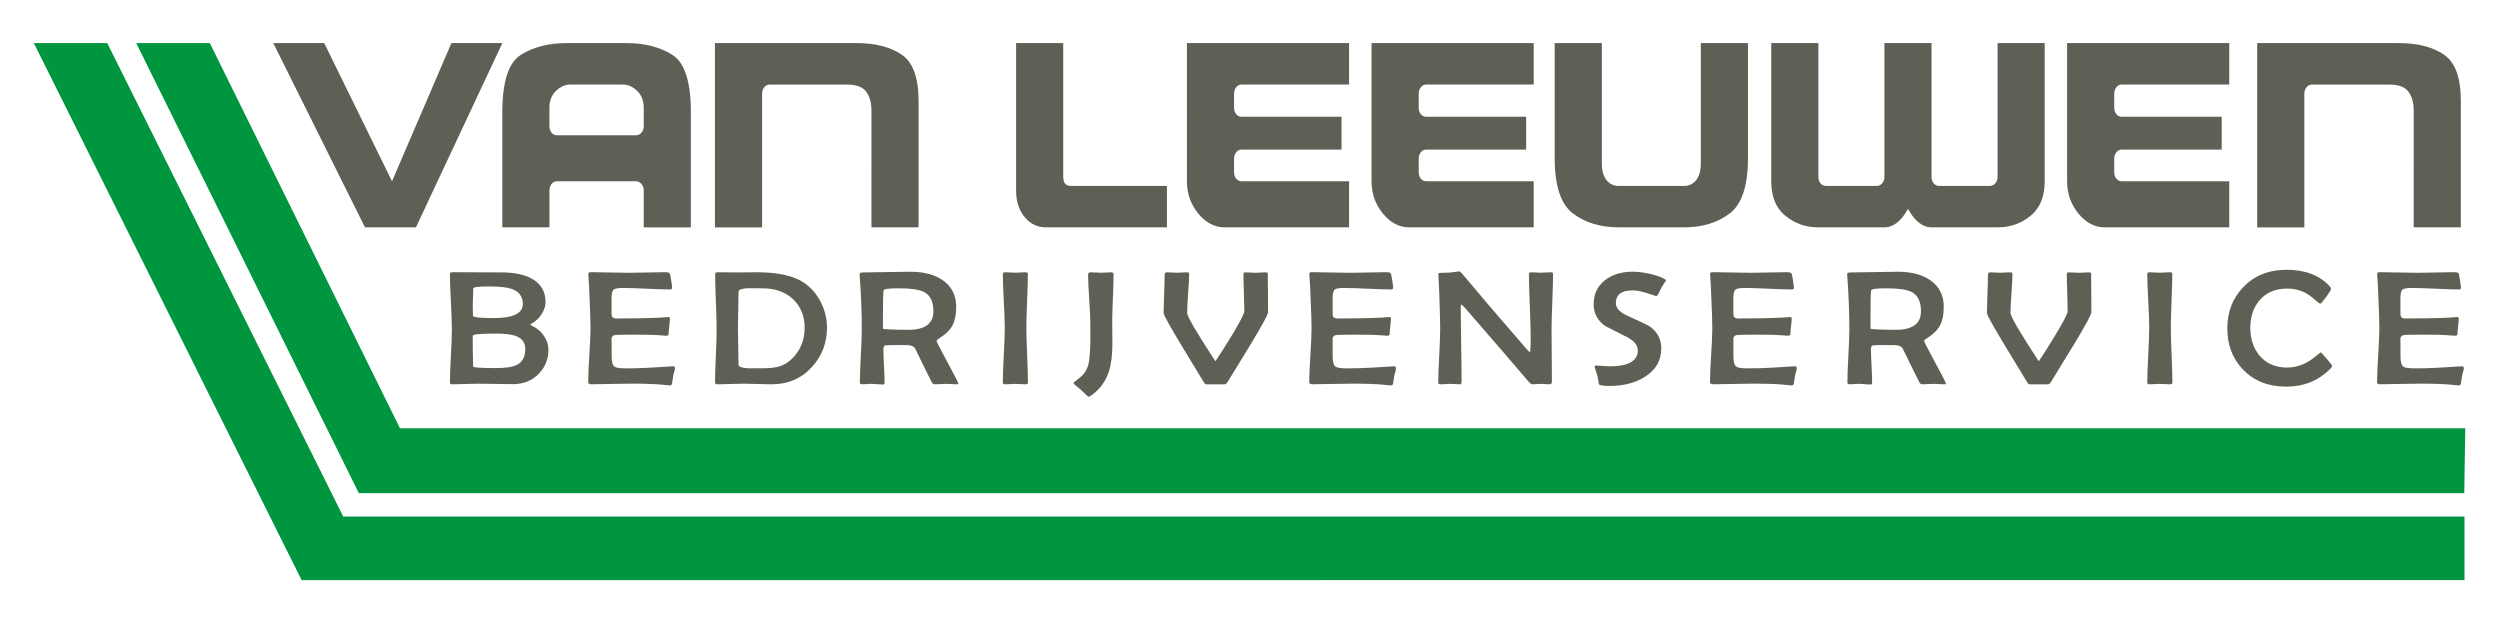 <?xml version="1.0" encoding="UTF-8"?> <svg xmlns="http://www.w3.org/2000/svg" xmlns:xlink="http://www.w3.org/1999/xlink" version="1.1" id="Laag_1" x="0px" y="0px" viewBox="0 0 566.93 141.73" style="enable-background:new 0 0 566.93 141.73;" xml:space="preserve"> <style type="text/css"> .st0{fill:#5F6055;} .st1{fill:#009640;} </style> <g> <path class="st0" d="M82.77,51.56L61.97,9.77h11.55L88.9,41.11l13.47-31.34h11.55L94.32,51.56H82.77z"></path> <path class="st0" d="M113.91,51.56V25.44c0-6.96,1.43-11.32,4.28-13.06c2.85-1.74,6.27-2.61,10.26-2.61h13.68 c3.99,0,7.41,0.87,10.26,2.61c2.85,1.74,4.28,6.1,4.28,13.06v26.12h-10.69V43.2c0-0.57-0.17-1.06-0.51-1.47 c-0.34-0.41-0.74-0.62-1.2-0.62h-17.96c-0.5,0-0.91,0.21-1.23,0.62c-0.32,0.41-0.48,0.9-0.48,1.47v8.36H113.91z M144.27,30.67 c0.46,0,0.86-0.2,1.2-0.59c0.34-0.39,0.51-0.89,0.51-1.5V24.4c0-1.57-0.5-2.83-1.5-3.79c-1-0.96-2.07-1.44-3.21-1.44h-11.97 c-1.14,0-2.21,0.48-3.21,1.44c-1,0.96-1.5,2.22-1.5,3.79v4.18c0,0.61,0.16,1.11,0.48,1.5c0.32,0.39,0.73,0.59,1.23,0.59H144.27z"></path> <path class="st0" d="M162.13,51.56V9.77h32.07c4.28,0,7.7,0.87,10.26,2.61c2.57,1.74,3.85,5.22,3.85,10.45v28.73h-10.69V25.05 c0-1.74-0.39-3.16-1.18-4.24c-0.78-1.09-2.24-1.63-4.38-1.63h-17.53c-0.5,0-0.91,0.21-1.23,0.62c-0.32,0.41-0.48,0.9-0.48,1.47 v30.3H162.13z"></path> <path class="st0" d="M237.26,51.56c-2,0-3.64-0.78-4.92-2.35c-1.28-1.57-1.92-3.57-1.92-6.01V9.77h10.69v30.3 c0,0.7,0.14,1.22,0.43,1.57c0.28,0.35,0.71,0.52,1.28,0.52h21.81v9.4H237.26z"></path> <path class="st0" d="M277.72,51.56c-2.28,0-4.28-1.04-5.99-3.13c-1.71-2.09-2.57-4.53-2.57-7.31V9.77h36.77v9.4h-24.37 c-0.5,0-0.91,0.21-1.23,0.62s-0.48,0.9-0.48,1.47v3.13c0,0.61,0.16,1.11,0.48,1.5c0.32,0.39,0.73,0.59,1.23,0.59h22.66v7.44h-22.66 c-0.5,0-0.91,0.21-1.23,0.62c-0.32,0.41-0.48,0.9-0.48,1.47v3c0,0.61,0.16,1.11,0.48,1.5c0.32,0.39,0.73,0.59,1.23,0.59h24.37 v10.45H277.72z"></path> <path class="st0" d="M319.59,51.56c-2.28,0-4.28-1.04-5.99-3.13c-1.71-2.09-2.57-4.53-2.57-7.31V9.77h36.77v9.4h-24.37 c-0.5,0-0.91,0.21-1.23,0.62s-0.48,0.9-0.48,1.47v3.13c0,0.61,0.16,1.11,0.48,1.5c0.32,0.39,0.73,0.59,1.23,0.59h22.66v7.44h-22.66 c-0.5,0-0.91,0.21-1.23,0.62c-0.32,0.41-0.48,0.9-0.48,1.47v3c0,0.61,0.16,1.11,0.48,1.5c0.32,0.39,0.73,0.59,1.23,0.59h24.37 v10.45H319.59z"></path> <path class="st0" d="M396.39,9.77v26.12c0,6.27-1.39,10.45-4.17,12.54c-2.78,2.09-6.24,3.13-10.37,3.13H367.1 c-4.13,0-7.59-1.04-10.37-3.13c-2.78-2.09-4.17-6.27-4.17-12.54V9.77h10.69v27.17c0,1.74,0.36,3.05,1.07,3.92 c0.71,0.87,1.64,1.31,2.78,1.31h14.75c1.14,0,2.07-0.44,2.78-1.31c0.71-0.87,1.07-2.18,1.07-3.92V9.77H396.39z"></path> <path class="st0" d="M412.36,51.56c-2.85,0-5.34-0.87-7.48-2.61c-2.14-1.74-3.21-4.35-3.21-7.84V9.77h10.69v30.3 c0,0.61,0.16,1.11,0.48,1.5c0.32,0.39,0.73,0.59,1.23,0.59h11.55c0.46,0,0.86-0.2,1.2-0.59c0.34-0.39,0.51-0.89,0.51-1.5V9.77 h10.69v30.3c0,0.61,0.16,1.11,0.48,1.5c0.32,0.39,0.73,0.59,1.23,0.59h11.55c0.46,0,0.86-0.2,1.2-0.59 c0.34-0.39,0.51-0.89,0.51-1.5V9.77h10.69v31.34c0,3.48-1.07,6.1-3.21,7.84c-2.14,1.74-4.63,2.61-7.48,2.61h-14.97 c-2,0-3.78-1.39-5.34-4.18c-1.57,2.79-3.35,4.18-5.34,4.18H412.36z"></path> <path class="st0" d="M477.32,51.56c-2.28,0-4.28-1.04-5.99-3.13c-1.71-2.09-2.57-4.53-2.57-7.31V9.77h36.77v9.4h-24.37 c-0.5,0-0.91,0.21-1.23,0.62c-0.32,0.41-0.48,0.9-0.48,1.47v3.13c0,0.61,0.16,1.11,0.48,1.5c0.32,0.39,0.73,0.59,1.23,0.59h22.66 v7.44h-22.66c-0.5,0-0.91,0.21-1.23,0.62c-0.32,0.41-0.48,0.9-0.48,1.47v3c0,0.61,0.16,1.11,0.48,1.5 c0.32,0.39,0.73,0.59,1.23,0.59h24.37v10.45H477.32z"></path> <path class="st0" d="M511.87,51.56V9.77h32.07c4.28,0,7.7,0.87,10.26,2.61c2.57,1.74,3.85,5.22,3.85,10.45v28.73h-10.69V25.05 c0-1.74-0.39-3.16-1.18-4.24c-0.78-1.09-2.24-1.63-4.38-1.63h-17.53c-0.5,0-0.91,0.21-1.23,0.62c-0.32,0.41-0.48,0.9-0.48,1.47 v30.3H511.87z"></path> <path class="st0" d="M124.37,79.33c0,2.1-0.72,3.91-2.17,5.41c-1.53,1.58-3.47,2.37-5.83,2.37c-0.88,0-2.21-0.02-3.98-0.05 c-1.77-0.04-3.1-0.05-3.98-0.05c-0.65,0-1.62,0.02-2.93,0.07c-1.3,0.05-2.28,0.07-2.93,0.07c-0.34,0-0.52-0.14-0.52-0.42 c0-1.33,0.07-3.32,0.22-5.99c0.15-2.66,0.22-4.66,0.22-5.99c0-1.4-0.07-3.5-0.22-6.31c-0.14-2.81-0.22-4.91-0.22-6.31 c0-0.26,0.17-0.4,0.52-0.4c1.23,0,3.07,0.01,5.54,0.02c2.47,0.01,4.32,0.02,5.56,0.02c2.89,0,5.2,0.47,6.93,1.41 c2.09,1.15,3.14,2.93,3.14,5.34c0,0.83-0.28,1.7-0.83,2.6c-0.55,0.9-1.22,1.58-2.01,2.04c-0.4,0.23-0.6,0.38-0.6,0.45 s0.2,0.21,0.6,0.4c1.05,0.51,1.89,1.25,2.52,2.24C124.05,77.24,124.37,78.27,124.37,79.33z M118.56,68.93 c0-1.7-0.87-2.85-2.61-3.44c-1.05-0.35-2.76-0.53-5.15-0.53c-2.32,0-3.47,0.15-3.47,0.45c0,0.4-0.02,1-0.06,1.79 c-0.04,0.8-0.06,1.4-0.06,1.81c0,0.28,0.01,0.71,0.02,1.29c0.01,0.58,0.02,1.01,0.02,1.3c0,0.35,1.56,0.53,4.67,0.53 C116.34,72.14,118.56,71.07,118.56,68.93z M119.12,79.15c0-1.47-0.75-2.47-2.25-2.99c-0.95-0.34-2.43-0.51-4.45-0.51 c-3.47,0-5.21,0.16-5.21,0.49v2.97c0,0.43,0.01,1.1,0.04,1.99c0.03,0.89,0.04,1.56,0.04,2.01c0,0.12,0.44,0.21,1.32,0.27 c0.88,0.06,2.19,0.09,3.93,0.09c2.18,0,3.74-0.25,4.7-0.74C118.49,82.08,119.12,80.89,119.12,79.15z"></path> <path class="st0" d="M153.06,83.51c0,0.19-0.05,0.47-0.16,0.83c-0.12,0.46-0.2,0.74-0.23,0.83c-0.04,0.43-0.14,1.07-0.29,1.9 c-0.07,0.22-0.25,0.33-0.54,0.33c-0.14,0-0.4-0.02-0.79-0.07c-1.7-0.22-4.32-0.33-7.88-0.33c-1.01,0-2.52,0.02-4.55,0.07 c-2.03,0.05-3.54,0.07-4.55,0.07c-0.46,0-0.68-0.18-0.68-0.53c0-1.35,0.09-3.38,0.26-6.09c0.17-2.71,0.26-4.74,0.26-6.1 c0-1.38-0.08-3.94-0.25-7.7c-0.03-0.97-0.1-2.41-0.23-4.33l-0.02-0.25c-0.01-0.28,0.17-0.42,0.54-0.42c0.96,0,2.41,0.03,4.34,0.07 c1.93,0.05,3.38,0.07,4.34,0.07c0.92,0,2.31-0.03,4.15-0.07c1.84-0.05,3.22-0.07,4.15-0.07c0.65,0,1,0.18,1.05,0.53 c0.29,1.59,0.44,2.58,0.44,2.97c0,0.28-0.15,0.42-0.45,0.42c-1.17,0-2.95-0.06-5.33-0.17c-2.38-0.11-4.17-0.17-5.37-0.17 c-1.13,0-1.84,0.13-2.14,0.4c-0.3,0.27-0.44,0.92-0.44,1.98v2.7c0,0.74,0.02,1.17,0.06,1.29c0.12,0.37,0.48,0.56,1.08,0.56 c0.16,0,0.4-0.01,0.7-0.02c0.32,0,0.55,0,0.7,0c2.7,0,5.13-0.04,7.28-0.13c0.84-0.02,1.83-0.08,2.98-0.18 c0.29-0.02,0.43,0.09,0.43,0.33c0,0.39-0.05,0.98-0.15,1.78c-0.1,0.8-0.15,1.39-0.15,1.79c0,0.22-0.21,0.33-0.62,0.33 c-0.17,0-0.78-0.04-1.84-0.13c-0.77-0.07-2.51-0.11-5.21-0.11c-2.28,0-3.72,0.03-4.32,0.07c-0.55,0.04-0.87,0.29-0.95,0.76 c0.01-0.09,0.02,0.38,0.02,1.39v2.68c0,1.26,0.22,2.04,0.66,2.36c0.34,0.25,1.21,0.38,2.58,0.38l2.27-0.02 c0.97,0,3.67-0.14,8.13-0.43l0.31-0.02C152.92,83.04,153.06,83.19,153.06,83.51z"></path> <path class="st0" d="M187.54,74.31c0,3.39-1.1,6.33-3.31,8.8c-2.4,2.69-5.47,4.04-9.22,4.04c-0.72,0-1.8-0.02-3.24-0.07 c-1.44-0.05-2.52-0.07-3.24-0.07c-0.65,0-1.62,0.02-2.93,0.07c-1.3,0.05-2.28,0.07-2.93,0.07c-0.34,0-0.52-0.15-0.52-0.45 c0-1.32,0.06-3.3,0.18-5.96c0.12-2.66,0.18-4.65,0.18-5.98c0-1.4-0.05-3.51-0.17-6.32c-0.11-2.81-0.16-4.92-0.16-6.32 c0-0.25,0.18-0.38,0.54-0.38c0.51,0,1.27,0.01,2.28,0.02c1.01,0.01,1.78,0.02,2.28,0.02c0.47,0,1.19-0.01,2.15-0.02 c0.96-0.01,1.7-0.02,2.19-0.02c4.78,0,8.35,0.79,10.69,2.37c1.68,1.14,2.98,2.66,3.91,4.58C187.1,70.48,187.54,72.36,187.54,74.31z M182.47,74.31c0-2.61-0.85-4.73-2.54-6.38c-1.77-1.7-4.12-2.55-7.07-2.55c-2.44,0-3.43-0.01-2.96-0.04 c-1.61,0.07-2.42,0.33-2.42,0.78c0,0.93-0.02,2.32-0.07,4.17c-0.05,1.85-0.07,3.25-0.07,4.18c0,0.92,0.02,2.29,0.07,4.13 c0.05,1.84,0.07,3.21,0.07,4.13c0,0.46,0.83,0.73,2.48,0.8c-0.22-0.01,0.79-0.02,3.02-0.02c1.59,0,2.85-0.14,3.78-0.43 c1.16-0.36,2.2-1.03,3.12-2.01C181.61,79.23,182.47,76.98,182.47,74.31z"></path> <path class="st0" d="M217.34,87.01c0,0.1-0.11,0.14-0.33,0.14c-0.26,0-0.66-0.02-1.2-0.05c-0.54-0.04-0.94-0.05-1.2-0.05 c-0.29,0-0.72,0.02-1.29,0.05c-0.57,0.04-1,0.05-1.29,0.05c-0.32,0-0.56-0.15-0.72-0.45c-0.44-0.82-1.7-3.36-3.76-7.63 c-0.21-0.43-0.71-0.7-1.51-0.8c-0.18-0.01-0.81-0.02-1.88-0.02c-1.9,0-3.03,0.02-3.39,0.07c-0.29,0.04-0.44,0.34-0.44,0.92 c0,0.85,0.05,2.11,0.14,3.8c0.09,1.69,0.13,2.94,0.13,3.78c0,0.25-0.14,0.38-0.41,0.38c-0.28,0-0.69-0.03-1.25-0.08 c-0.56-0.05-0.98-0.08-1.27-0.08c-0.23,0-0.59,0.02-1.08,0.05c-0.48,0.04-0.84,0.05-1.08,0.05c-0.34,0-0.52-0.14-0.52-0.42 c0-1.34,0.07-3.35,0.22-6.04c0.15-2.69,0.22-4.7,0.22-6.04c0-3.82-0.16-7.89-0.48-12.21l-0.02-0.29c-0.01-0.24,0.28-0.36,0.87-0.36 c1.19,0,2.96-0.03,5.32-0.08c2.36-0.05,4.13-0.08,5.3-0.08c3.06,0,5.51,0.64,7.36,1.92c2.04,1.41,3.06,3.42,3.06,6.01 c0,1.79-0.28,3.19-0.83,4.22c-0.58,1.09-1.65,2.12-3.23,3.1c-0.26,0.16-0.39,0.31-0.39,0.45c0,0.17,0.82,1.78,2.47,4.82 C216.51,85.2,217.34,86.81,217.34,87.01z M211.67,70.58c0-2.19-0.72-3.65-2.15-4.38c-1.06-0.54-2.97-0.82-5.73-0.82 c-2.23,0-3.37,0.16-3.41,0.47c-0.1,0.65-0.15,2.4-0.15,5.23v3.46c0.04,0.02,0.13,0.05,0.27,0.07c0.25,0.03,0.65,0.05,1.22,0.09 c1.31,0.06,2.72,0.09,4.24,0.09C209.77,74.8,211.67,73.39,211.67,70.58z"></path> <path class="st0" d="M233.11,86.77c0,0.25-0.2,0.38-0.6,0.38c-0.25,0-0.63-0.02-1.14-0.05c-0.51-0.04-0.89-0.05-1.14-0.05 c-0.26,0-0.65,0.02-1.16,0.05c-0.51,0.04-0.89,0.05-1.14,0.05c-0.34,0-0.52-0.14-0.52-0.42c0-1.38,0.07-3.45,0.22-6.22 c0.15-2.77,0.22-4.85,0.22-6.24c0-1.34-0.07-3.35-0.22-6.04c-0.14-2.69-0.22-4.7-0.22-6.04c0-0.3,0.16-0.45,0.48-0.45 c0.26,0,0.66,0.02,1.2,0.05c0.54,0.04,0.94,0.05,1.22,0.05c0.25,0,0.62-0.02,1.12-0.05c0.5-0.04,0.87-0.05,1.12-0.05 c0.36,0,0.54,0.12,0.54,0.36c0,1.35-0.06,3.38-0.17,6.09c-0.11,2.71-0.17,4.73-0.17,6.09c0,1.39,0.06,3.47,0.18,6.25 C233.05,83.3,233.11,85.38,233.11,86.77z"></path> <path class="st0" d="M252.53,62.14c0,1.18-0.05,2.96-0.15,5.33c-0.1,2.37-0.16,4.15-0.16,5.33c0,0.58,0.01,1.44,0.02,2.57 c0.01,1.13,0.02,1.99,0.02,2.55c0,2.65-0.28,4.79-0.83,6.43c-0.74,2.22-2.08,4-3.99,5.34c-0.26,0.18-0.45,0.27-0.56,0.27 c-0.1,0-0.21-0.07-0.33-0.2c-0.98-0.97-1.94-1.83-2.9-2.59c-0.12-0.1-0.19-0.19-0.19-0.27c0-0.1,0.08-0.2,0.23-0.33 c0.94-0.71,1.57-1.24,1.9-1.59c0.51-0.58,0.9-1.29,1.16-2.12c0.34-1.11,0.52-3.4,0.52-6.86l-0.02-2.74c0-1.13-0.08-2.96-0.25-5.49 c-0.17-2.43-0.25-4.26-0.25-5.49c0-0.35,0.2-0.53,0.6-0.53c0.26,0,0.65,0.02,1.18,0.05c0.52,0.04,0.92,0.05,1.18,0.05 c0.26,0,0.65-0.02,1.16-0.05c0.51-0.04,0.89-0.05,1.14-0.05C252.36,61.78,252.53,61.9,252.53,62.14z"></path> <path class="st0" d="M287.56,70.8c0,0.51-1.35,3-4.05,7.46c-1.71,2.79-3.42,5.58-5.13,8.37c-0.21,0.35-0.43,0.53-0.68,0.53h-4.16 c-0.19,0-0.39-0.18-0.58-0.53c-0.04-0.07-1.68-2.78-4.92-8.11c-2.77-4.58-4.16-7.08-4.16-7.5c0-0.95,0.04-2.39,0.11-4.3 c0.08-1.92,0.11-3.35,0.11-4.3c0-0.45,0.17-0.67,0.5-0.67c0.26,0,0.64,0.02,1.15,0.05c0.5,0.04,0.89,0.05,1.15,0.05 c0.25,0,0.63-0.02,1.14-0.05c0.51-0.04,0.89-0.05,1.14-0.05c0.32,0,0.48,0.11,0.48,0.34c0,0.98-0.07,2.45-0.22,4.42 c-0.15,1.97-0.22,3.45-0.22,4.44c0,0.82,2.14,4.48,6.41,10.98c1.13-1.69,2.36-3.63,3.68-5.81c1.92-3.16,2.87-5.02,2.87-5.58 c0-0.94-0.04-2.35-0.1-4.22c-0.07-1.87-0.1-3.27-0.1-4.2c0-0.24,0.15-0.36,0.46-0.36c0.26,0,0.65,0.02,1.16,0.05 c0.51,0.04,0.89,0.05,1.14,0.05c0.25,0,0.62-0.02,1.13-0.05c0.5-0.04,0.88-0.05,1.13-0.05c0.3,0,0.48,0.11,0.52,0.34 c-0.01-0.08-0.02,0.14-0.02,0.69c0,0.89,0.01,2.23,0.04,4.01C287.54,68.57,287.56,69.9,287.56,70.8z"></path> <path class="st0" d="M316.57,83.51c0,0.19-0.05,0.47-0.16,0.83c-0.12,0.46-0.2,0.74-0.23,0.83c-0.04,0.43-0.14,1.07-0.29,1.9 c-0.07,0.22-0.25,0.33-0.54,0.33c-0.14,0-0.4-0.02-0.79-0.07c-1.7-0.22-4.32-0.33-7.88-0.33c-1.01,0-2.52,0.02-4.55,0.07 c-2.03,0.05-3.54,0.07-4.55,0.07c-0.46,0-0.68-0.18-0.68-0.53c0-1.35,0.09-3.38,0.26-6.09c0.17-2.71,0.26-4.74,0.26-6.1 c0-1.38-0.08-3.94-0.25-7.7c-0.03-0.97-0.1-2.41-0.23-4.33l-0.02-0.25c-0.01-0.28,0.17-0.42,0.54-0.42c0.96,0,2.41,0.03,4.34,0.07 c1.93,0.05,3.38,0.07,4.34,0.07c0.92,0,2.31-0.03,4.15-0.07c1.84-0.05,3.22-0.07,4.15-0.07c0.65,0,1,0.18,1.05,0.53 c0.29,1.59,0.44,2.58,0.44,2.97c0,0.28-0.15,0.42-0.45,0.42c-1.17,0-2.95-0.06-5.33-0.17c-2.38-0.11-4.17-0.17-5.37-0.17 c-1.13,0-1.84,0.13-2.14,0.4c-0.3,0.27-0.44,0.92-0.44,1.98v2.7c0,0.74,0.02,1.17,0.06,1.29c0.12,0.37,0.48,0.56,1.08,0.56 c0.16,0,0.4-0.01,0.7-0.02c0.32,0,0.55,0,0.7,0c2.7,0,5.13-0.04,7.28-0.13c0.84-0.02,1.83-0.08,2.98-0.18 c0.29-0.02,0.43,0.09,0.43,0.33c0,0.39-0.05,0.98-0.15,1.78c-0.1,0.8-0.15,1.39-0.15,1.79c0,0.22-0.21,0.33-0.62,0.33 c-0.17,0-0.78-0.04-1.84-0.13c-0.77-0.07-2.51-0.11-5.21-0.11c-2.28,0-3.72,0.03-4.32,0.07c-0.55,0.04-0.87,0.29-0.95,0.76 c0.01-0.09,0.02,0.38,0.02,1.39v2.68c0,1.26,0.22,2.04,0.66,2.36c0.34,0.25,1.21,0.38,2.58,0.38l2.27-0.02 c0.97,0,3.67-0.14,8.13-0.43l0.31-0.02C316.43,83.04,316.57,83.19,316.57,83.51z"></path> <path class="st0" d="M352.19,62.14c0,1.39-0.06,3.48-0.17,6.28c-0.11,2.8-0.17,4.9-0.17,6.3c0,1.32,0.01,3.29,0.04,5.91 c0.03,2.63,0.04,4.6,0.04,5.92c0,0.4-0.17,0.6-0.52,0.6c-0.21,0-0.52-0.02-0.93-0.05c-0.41-0.04-0.72-0.05-0.93-0.05 c-0.22,0-0.56,0.02-1.01,0.05c-0.46,0.04-0.79,0.05-1.01,0.05c-0.25,0-0.54-0.2-0.89-0.6c-2.98-3.52-7.49-8.75-13.55-15.72 c-0.94-1.06-1.48-1.65-1.63-1.78c-0.14,0-0.21,0.25-0.21,0.74c0,1.86,0.04,4.65,0.1,8.38c0.07,3.73,0.1,6.52,0.1,8.38 c0,0.4-0.14,0.6-0.41,0.6c-0.23,0-0.59-0.02-1.08-0.05c-0.48-0.04-0.84-0.05-1.07-0.05c-0.25,0-0.62,0.02-1.11,0.05 c-0.49,0.04-0.86,0.05-1.11,0.05c-0.34,0-0.52-0.12-0.52-0.36c0-1.33,0.07-3.33,0.22-6c0.14-2.67,0.22-4.68,0.22-6.02 c0-1.46-0.06-4.09-0.19-7.9c-0.03-0.99-0.1-2.48-0.21-4.46l-0.02-0.24c-0.01-0.18,0.15-0.28,0.5-0.29c0.9-0.01,1.6-0.04,2.11-0.07 c0.19-0.01,0.56-0.06,1.1-0.14c0.45-0.07,0.81-0.11,1.08-0.11c0.12,0,0.34,0.18,0.64,0.53c3.17,3.82,8.02,9.49,14.56,17.03 c0.29,0.31,0.56,0.59,0.81,0.82c0.1-0.51,0.15-1.67,0.15-3.48c0-1.57-0.07-3.92-0.2-7.07c-0.13-3.14-0.2-5.49-0.2-7.05 c0-0.4,0.14-0.6,0.41-0.6c0.25,0,0.62,0.02,1.13,0.05c0.5,0.04,0.88,0.05,1.13,0.05c0.26,0,0.65-0.02,1.18-0.05 c0.52-0.04,0.92-0.05,1.18-0.05C352.04,61.74,352.19,61.87,352.19,62.14z"></path> <path class="st0" d="M377.82,63.57c-0.28,0.4-0.65,1-1.14,1.81c-0.15,0.37-0.42,0.91-0.81,1.59c-0.08,0.11-0.19,0.16-0.33,0.16 c0.01,0-0.65-0.21-1.99-0.64c-1.34-0.43-2.45-0.64-3.32-0.64c-2.54,0-3.8,0.98-3.8,2.93c0,1.09,0.89,2.04,2.67,2.84 c2.99,1.37,4.65,2.15,4.96,2.36c1.78,1.24,2.67,2.92,2.67,5.04c0,2.71-1.22,4.84-3.66,6.4c-2.19,1.4-4.89,2.1-8.09,2.1 c-1.49,0-2.29-0.14-2.4-0.43c-0.05-0.46-0.18-1.13-0.37-2.01c-0.11-0.36-0.28-0.91-0.52-1.63c-0.04-0.11-0.06-0.21-0.06-0.31 c0-0.17,0.1-0.25,0.31-0.25c0.33,0,0.84,0.03,1.52,0.09c0.68,0.06,1.2,0.09,1.54,0.09c4.27,0,6.41-1.21,6.41-3.62 c0-1.18-0.86-2.21-2.58-3.08c-3.14-1.57-4.75-2.38-4.82-2.44c-1.74-1.23-2.61-2.89-2.61-4.96c0-2.25,0.84-4.04,2.52-5.4 c1.64-1.3,3.76-1.96,6.37-1.96c1.1,0,2.37,0.16,3.81,0.47c1.56,0.35,2.73,0.77,3.52,1.27C377.68,63.38,377.75,63.46,377.82,63.57z"></path> <path class="st0" d="M407.45,83.51c0,0.19-0.05,0.47-0.16,0.83c-0.12,0.46-0.2,0.74-0.23,0.83c-0.04,0.43-0.14,1.07-0.29,1.9 c-0.07,0.22-0.25,0.33-0.54,0.33c-0.14,0-0.4-0.02-0.79-0.07c-1.7-0.22-4.32-0.33-7.88-0.33c-1.01,0-2.52,0.02-4.55,0.07 c-2.03,0.05-3.54,0.07-4.55,0.07c-0.46,0-0.68-0.18-0.68-0.53c0-1.35,0.09-3.38,0.26-6.09c0.17-2.71,0.26-4.74,0.26-6.1 c0-1.38-0.08-3.94-0.25-7.7c-0.03-0.97-0.1-2.41-0.23-4.33l-0.02-0.25c-0.01-0.28,0.17-0.42,0.54-0.42c0.96,0,2.41,0.03,4.34,0.07 c1.93,0.05,3.38,0.07,4.34,0.07c0.92,0,2.31-0.03,4.15-0.07c1.84-0.05,3.22-0.07,4.15-0.07c0.65,0,1,0.18,1.05,0.53 c0.29,1.59,0.44,2.58,0.44,2.97c0,0.28-0.15,0.42-0.45,0.42c-1.17,0-2.95-0.06-5.33-0.17c-2.38-0.11-4.17-0.17-5.37-0.17 c-1.13,0-1.84,0.13-2.14,0.4c-0.3,0.27-0.44,0.92-0.44,1.98v2.7c0,0.74,0.02,1.17,0.06,1.29c0.12,0.37,0.48,0.56,1.08,0.56 c0.16,0,0.4-0.01,0.7-0.02c0.32,0,0.55,0,0.7,0c2.7,0,5.13-0.04,7.28-0.13c0.84-0.02,1.83-0.08,2.98-0.18 c0.29-0.02,0.43,0.09,0.43,0.33c0,0.39-0.05,0.98-0.15,1.78c-0.1,0.8-0.15,1.39-0.15,1.79c0,0.22-0.21,0.33-0.62,0.33 c-0.17,0-0.78-0.04-1.84-0.13c-0.77-0.07-2.51-0.11-5.21-0.11c-2.28,0-3.72,0.03-4.32,0.07c-0.55,0.04-0.87,0.29-0.95,0.76 c0.01-0.09,0.02,0.38,0.02,1.39v2.68c0,1.26,0.22,2.04,0.66,2.36c0.34,0.25,1.21,0.38,2.58,0.38l2.27-0.02 c0.97,0,3.67-0.14,8.13-0.43l0.31-0.02C407.32,83.04,407.45,83.19,407.45,83.51z"></path> <path class="st0" d="M441.29,87.01c0,0.1-0.11,0.14-0.33,0.14c-0.26,0-0.66-0.02-1.2-0.05c-0.54-0.04-0.94-0.05-1.2-0.05 c-0.29,0-0.72,0.02-1.29,0.05c-0.57,0.04-1,0.05-1.29,0.05c-0.32,0-0.56-0.15-0.72-0.45c-0.44-0.82-1.7-3.36-3.76-7.63 c-0.21-0.43-0.71-0.7-1.51-0.8c-0.18-0.01-0.81-0.02-1.88-0.02c-1.9,0-3.03,0.02-3.39,0.07c-0.29,0.04-0.44,0.34-0.44,0.92 c0,0.85,0.05,2.11,0.14,3.8c0.09,1.69,0.13,2.94,0.13,3.78c0,0.25-0.14,0.38-0.41,0.38c-0.28,0-0.69-0.03-1.25-0.08 c-0.56-0.05-0.98-0.08-1.27-0.08c-0.23,0-0.59,0.02-1.08,0.05c-0.48,0.04-0.84,0.05-1.08,0.05c-0.34,0-0.52-0.14-0.52-0.42 c0-1.34,0.07-3.35,0.22-6.04c0.15-2.69,0.22-4.7,0.22-6.04c0-3.82-0.16-7.89-0.48-12.21l-0.02-0.29c-0.01-0.24,0.28-0.36,0.87-0.36 c1.19,0,2.96-0.03,5.32-0.08c2.36-0.05,4.13-0.08,5.3-0.08c3.06,0,5.51,0.64,7.36,1.92c2.04,1.41,3.06,3.42,3.06,6.01 c0,1.79-0.28,3.19-0.83,4.22c-0.58,1.09-1.65,2.12-3.23,3.1c-0.26,0.16-0.39,0.31-0.39,0.45c0,0.17,0.82,1.78,2.47,4.82 C440.46,85.2,441.29,86.81,441.29,87.01z M435.62,70.58c0-2.19-0.72-3.65-2.15-4.38c-1.06-0.54-2.97-0.82-5.73-0.82 c-2.23,0-3.37,0.16-3.41,0.47c-0.1,0.65-0.15,2.4-0.15,5.23v3.46c0.04,0.02,0.13,0.05,0.27,0.07c0.25,0.03,0.65,0.05,1.22,0.09 c1.31,0.06,2.72,0.09,4.24,0.09C433.72,74.8,435.62,73.39,435.62,70.58z"></path> <path class="st0" d="M474.27,70.8c0,0.51-1.35,3-4.05,7.46c-1.71,2.79-3.42,5.58-5.13,8.37c-0.21,0.35-0.43,0.53-0.68,0.53h-4.16 c-0.19,0-0.39-0.18-0.58-0.53c-0.04-0.07-1.68-2.78-4.92-8.11c-2.77-4.58-4.16-7.08-4.16-7.5c0-0.95,0.04-2.39,0.11-4.3 c0.08-1.92,0.11-3.35,0.11-4.3c0-0.45,0.17-0.67,0.5-0.67c0.26,0,0.64,0.02,1.15,0.05c0.5,0.04,0.89,0.05,1.15,0.05 c0.25,0,0.63-0.02,1.14-0.05c0.51-0.04,0.89-0.05,1.14-0.05c0.32,0,0.48,0.11,0.48,0.34c0,0.98-0.07,2.45-0.22,4.42 c-0.14,1.97-0.22,3.45-0.22,4.44c0,0.82,2.14,4.48,6.41,10.98c1.13-1.69,2.36-3.63,3.68-5.81c1.92-3.16,2.87-5.02,2.87-5.58 c0-0.94-0.04-2.35-0.1-4.22c-0.07-1.87-0.1-3.27-0.1-4.2c0-0.24,0.15-0.36,0.46-0.36c0.26,0,0.65,0.02,1.16,0.05 c0.51,0.04,0.89,0.05,1.14,0.05c0.25,0,0.62-0.02,1.13-0.05c0.5-0.04,0.88-0.05,1.13-0.05c0.3,0,0.48,0.11,0.52,0.34 c-0.01-0.08-0.02,0.14-0.02,0.69c0,0.89,0.01,2.23,0.04,4.01C474.26,68.57,474.27,69.9,474.27,70.8z"></path> <path class="st0" d="M492.64,86.77c0,0.25-0.2,0.38-0.6,0.38c-0.25,0-0.63-0.02-1.14-0.05c-0.51-0.04-0.89-0.05-1.14-0.05 c-0.26,0-0.65,0.02-1.16,0.05c-0.51,0.04-0.89,0.05-1.14,0.05c-0.34,0-0.52-0.14-0.52-0.42c0-1.38,0.07-3.45,0.22-6.22 c0.15-2.77,0.22-4.85,0.22-6.24c0-1.34-0.07-3.35-0.22-6.04c-0.14-2.69-0.22-4.7-0.22-6.04c0-0.3,0.16-0.45,0.48-0.45 c0.26,0,0.66,0.02,1.2,0.05c0.54,0.04,0.94,0.05,1.22,0.05c0.25,0,0.62-0.02,1.12-0.05c0.5-0.04,0.87-0.05,1.12-0.05 c0.36,0,0.54,0.12,0.54,0.36c0,1.35-0.06,3.38-0.17,6.09c-0.11,2.71-0.17,4.73-0.17,6.09c0,1.39,0.06,3.47,0.18,6.25 C492.58,83.3,492.64,85.38,492.64,86.77z"></path> <path class="st0" d="M528.87,82.97c0,0.15-0.13,0.35-0.39,0.62c-2.69,2.73-6.02,4.09-9.99,4.09c-4.14,0-7.44-1.32-9.93-3.97 c-2.32-2.46-3.47-5.54-3.47-9.24c0-3.7,1.18-6.79,3.54-9.27c2.51-2.68,5.82-4.02,9.95-4.02c4.18,0,7.41,1.24,9.7,3.71 c0.22,0.25,0.33,0.47,0.33,0.63c0,0.21-0.37,0.81-1.1,1.82c-0.73,1.01-1.17,1.51-1.32,1.51c-0.18,0-0.6-0.3-1.26-0.89 c-0.81-0.73-1.58-1.27-2.29-1.63c-1.19-0.59-2.5-0.89-3.93-0.89c-2.73,0-4.85,0.91-6.37,2.73c-1.35,1.63-2.03,3.68-2.03,6.16 c0,2.48,0.67,4.55,2.01,6.21c1.52,1.87,3.63,2.81,6.35,2.81c1.35,0,2.65-0.3,3.91-0.89c0.83-0.39,1.67-0.94,2.52-1.65 c0.72-0.59,1.11-0.89,1.18-0.89c0.08,0,0.54,0.48,1.36,1.44C528.46,82.34,528.87,82.87,528.87,82.97z"></path> <path class="st0" d="M558.72,83.51c0,0.19-0.05,0.47-0.16,0.83c-0.12,0.46-0.2,0.74-0.23,0.83c-0.04,0.43-0.14,1.07-0.29,1.9 c-0.07,0.22-0.25,0.33-0.54,0.33c-0.14,0-0.4-0.02-0.79-0.07c-1.7-0.22-4.32-0.33-7.88-0.33c-1.01,0-2.52,0.02-4.55,0.07 c-2.03,0.05-3.54,0.07-4.55,0.07c-0.46,0-0.68-0.18-0.68-0.53c0-1.35,0.09-3.38,0.26-6.09c0.17-2.71,0.26-4.74,0.26-6.1 c0-1.38-0.08-3.94-0.25-7.7c-0.03-0.97-0.1-2.41-0.23-4.33l-0.02-0.25c-0.01-0.28,0.17-0.42,0.54-0.42c0.96,0,2.41,0.03,4.34,0.07 c1.93,0.05,3.38,0.07,4.34,0.07c0.92,0,2.31-0.03,4.15-0.07c1.84-0.05,3.22-0.07,4.15-0.07c0.65,0,1,0.18,1.05,0.53 c0.29,1.59,0.44,2.58,0.44,2.97c0,0.28-0.15,0.42-0.45,0.42c-1.17,0-2.95-0.06-5.33-0.17c-2.38-0.11-4.17-0.17-5.37-0.17 c-1.13,0-1.84,0.13-2.14,0.4c-0.3,0.27-0.44,0.92-0.44,1.98v2.7c0,0.74,0.02,1.17,0.06,1.29c0.12,0.37,0.48,0.56,1.08,0.56 c0.16,0,0.4-0.01,0.7-0.02c0.32,0,0.55,0,0.7,0c2.7,0,5.13-0.04,7.28-0.13c0.84-0.02,1.83-0.08,2.98-0.18 c0.29-0.02,0.43,0.09,0.43,0.33c0,0.39-0.05,0.98-0.15,1.78c-0.1,0.8-0.15,1.39-0.15,1.79c0,0.22-0.21,0.33-0.62,0.33 c-0.17,0-0.78-0.04-1.84-0.13c-0.77-0.07-2.51-0.11-5.21-0.11c-2.28,0-3.72,0.03-4.32,0.07c-0.55,0.04-0.87,0.29-0.95,0.76 c0.01-0.09,0.02,0.38,0.02,1.39v2.68c0,1.26,0.22,2.04,0.66,2.36c0.34,0.25,1.21,0.38,2.58,0.38l2.27-0.02 c0.97,0,3.67-0.14,8.13-0.43l0.31-0.02C558.58,83.04,558.72,83.19,558.72,83.51z"></path> <polygon class="st1" points="558.88,131.54 68.4,131.56 7.67,9.77 24.32,9.77 77.84,117.14 558.88,117.14 "></polygon> <polygon class="st1" points="558.83,111.83 81.37,111.83 30.89,9.77 47.58,9.77 90.7,97.12 559.05,97.12 "></polygon> </g> </svg> 